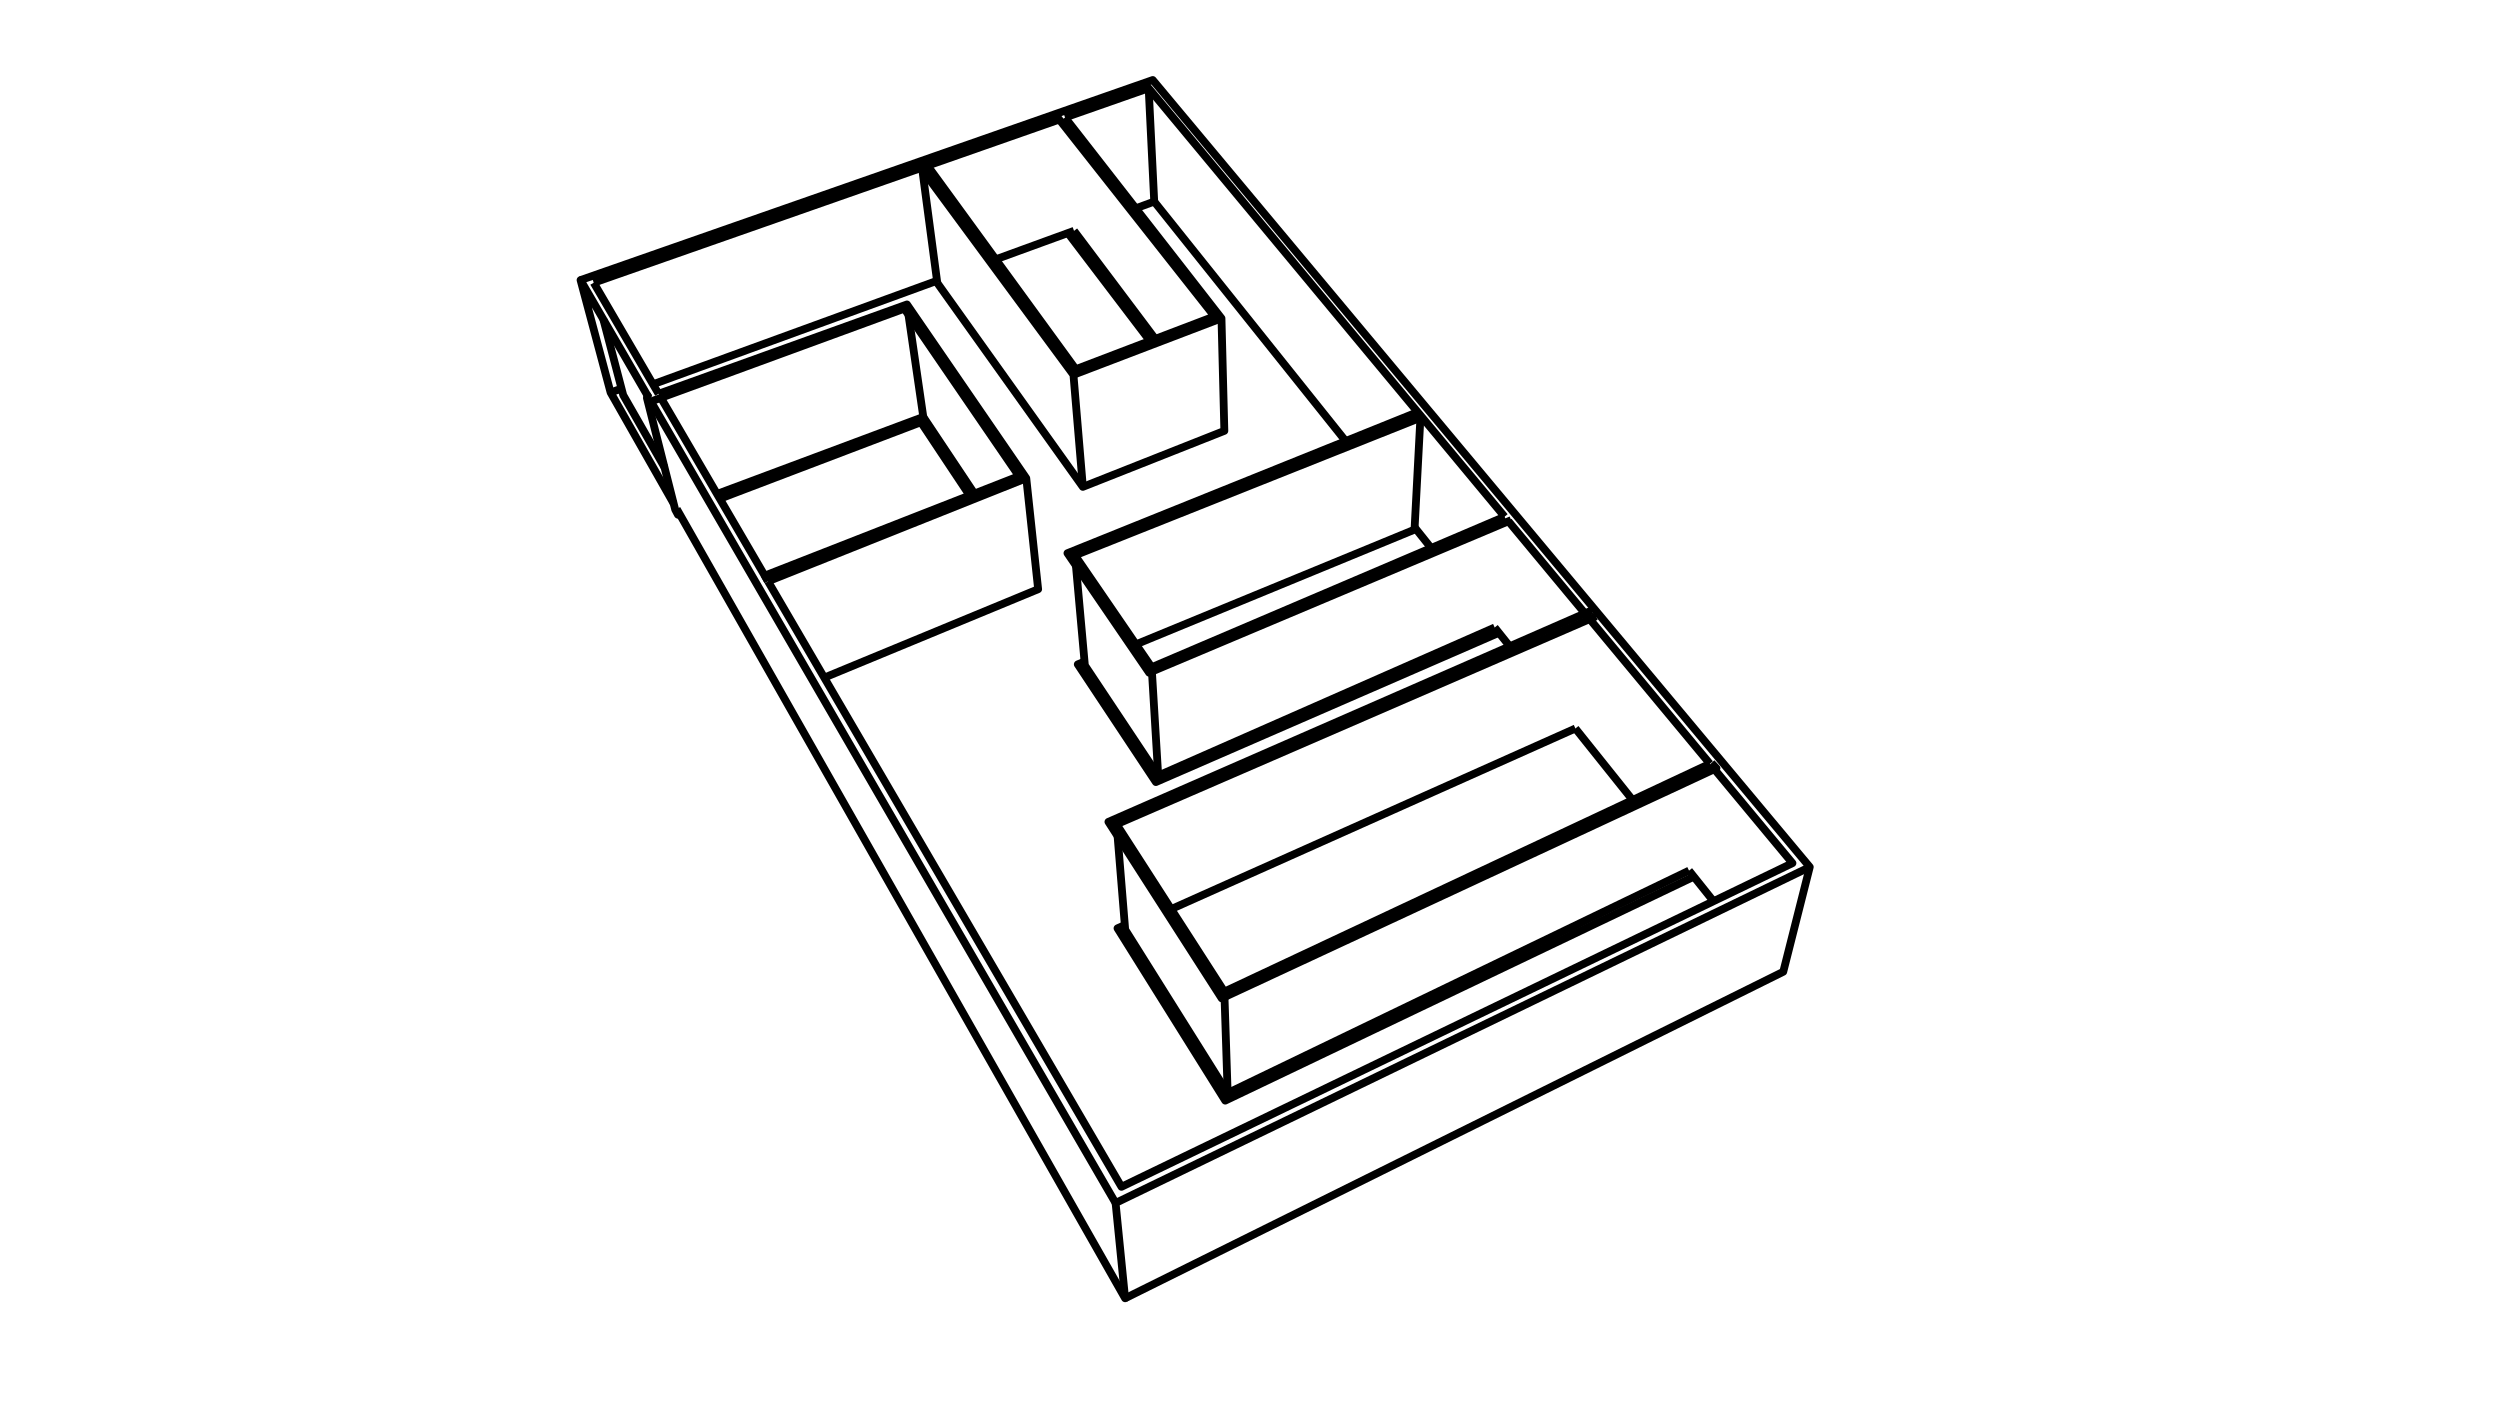 <?xml version='1.0' encoding='ascii'?>
<svg xmlns="http://www.w3.org/2000/svg" height="540" version="1.1" width="960">
    <g id="RenderLayer_LineSet" inkscape:groupmode="lineset" inkscape:label="RenderLayer_LineSet" xmlns:inkscape="http://www.inkscape.org/namespaces/inkscape">
        <g id="strokes" inkscape:groupmode="layer" inkscape:label="strokes" xmlns:inkscape="http://www.inkscape.org/namespaces/inkscape">
            <path d=" M 372.321, 190.255 366.786, 181.926 361.251, 173.598 355.716, 165.269 353.633, 162.134 344.287, 165.691 334.941, 169.247 325.595, 172.804 316.248, 176.361 306.902, 179.917 297.556, 183.474 288.210, 187.031 278.864, 190.588 276.412, 191.521 " fill="none" stroke="rgb(0, 0, 0)" stroke-linecap="butt" stroke-linejoin="round" stroke-opacity="1.0" stroke-width="3.0" />
            <path d=" M 354.549, 160.099 360.095, 168.420 365.642, 176.741 371.188, 185.062 374.167, 189.532 " fill="none" stroke="rgb(0, 0, 0)" stroke-linecap="butt" stroke-linejoin="round" stroke-opacity="1.0" stroke-width="3.0" />
            <path d=" M 316.510, 260.215 325.752, 256.394 334.993, 252.574 344.235, 248.753 353.476, 244.933 362.717, 241.112 371.959, 237.291 381.200, 233.471 390.441, 229.650 398.646, 226.258 397.583, 216.315 396.521, 206.372 395.458, 196.428 394.395, 186.485 394.091, 183.640 388.431, 175.396 382.771, 167.152 377.110, 158.908 371.450, 150.664 365.790, 142.420 360.130, 134.176 354.470, 125.933 348.810, 117.689 348.275, 116.910 338.865, 120.295 329.455, 123.680 320.046, 127.065 310.636, 130.450 301.226, 133.835 291.817, 137.220 282.407, 140.604 272.997, 143.989 263.588, 147.374 254.178, 150.759 252.889, 151.223 " fill="none" stroke="rgb(0, 0, 0)" stroke-linecap="butt" stroke-linejoin="round" stroke-opacity="1.0" stroke-width="3.0" />
            <path d=" M 348.851, 120.874 350.288, 130.770 351.726, 140.666 353.164, 150.562 354.549, 160.099 345.181, 163.598 335.813, 167.096 326.445, 170.595 317.077, 174.094 307.709, 177.593 298.341, 181.091 288.973, 184.590 279.605, 188.089 275.339, 189.682 " fill="none" stroke="rgb(0, 0, 0)" stroke-linecap="butt" stroke-linejoin="round" stroke-opacity="1.0" stroke-width="3.0" />
            <path d=" M 260.980, 197.394 260.325, 197.643 259.276, 195.681 258.688, 193.359 256.231, 183.665 255.158, 179.432 252.701, 169.738 250.245, 160.045 248.416, 152.832 249.154, 154.010 249.155, 154.012 249.386, 154.380 249.957, 154.171 249.957, 154.171 253.790, 152.767 263.180, 149.326 272.569, 145.886 281.959, 142.445 291.348, 139.005 300.738, 135.565 310.127, 132.124 319.517, 128.684 328.906, 125.243 338.296, 121.803 347.242, 118.525 348.851, 120.874 354.500, 129.125 360.150, 137.376 365.799, 145.628 371.449, 153.879 377.098, 162.130 382.748, 170.381 388.397, 178.633 391.275, 182.835 381.963, 186.481 374.167, 189.532 372.321, 190.255 363.009, 193.900 353.697, 197.545 344.386, 201.191 335.074, 204.836 325.762, 208.481 316.450, 212.126 307.138, 215.772 297.826, 219.417 293.708, 221.029 294.797, 223.017 294.918, 223.238 " fill="none" stroke="rgb(0, 0, 0)" stroke-linecap="butt" stroke-linejoin="round" stroke-opacity="1.0" stroke-width="3.0" />
            <path d=" M 394.091, 183.640 384.804, 187.348 375.517, 191.056 373.412, 191.897 364.125, 195.605 354.838, 199.313 345.551, 203.021 336.264, 206.729 326.977, 210.437 317.690, 214.146 308.403, 217.854 299.116, 221.562 294.925, 223.235 294.918, 223.238 " fill="none" stroke="rgb(0, 0, 0)" stroke-linecap="butt" stroke-linejoin="round" stroke-opacity="1.0" stroke-width="3.0" />
            <path d=" M 413.147, 217.170 414.041, 227.130 414.936, 237.090 415.831, 247.050 416.458, 254.031 416.591, 255.513 422.130, 263.839 427.669, 272.165 433.208, 280.491 438.747, 288.816 444.286, 297.142 444.748, 297.836 " fill="none" stroke="rgb(0, 0, 0)" stroke-linecap="butt" stroke-linejoin="round" stroke-opacity="1.0" stroke-width="3.0" />
            <path d=" M 575.582, 242.991 566.413, 246.982 557.244, 250.972 548.074, 254.962 538.905, 258.953 529.736, 262.943 520.566, 266.933 511.397, 270.924 502.227, 274.914 493.058, 278.904 483.889, 282.895 474.719, 286.885 465.550, 290.875 456.381, 294.866 447.211, 298.856 443.857, 300.316 438.329, 291.983 432.801, 283.649 427.273, 275.316 421.745, 266.983 416.218, 258.650 413.869, 255.110 416.458, 254.031 " fill="none" stroke="rgb(0, 0, 0)" stroke-linecap="butt" stroke-linejoin="round" stroke-opacity="1.0" stroke-width="3.0" />
            <path d=" M 442.336, 257.875 442.939, 267.857 443.541, 277.839 444.144, 287.820 444.748, 297.836 453.900, 293.807 463.053, 289.777 472.205, 285.748 481.357, 281.719 490.509, 277.689 499.661, 273.660 508.814, 269.630 517.966, 265.601 527.118, 261.571 536.270, 257.542 545.423, 253.512 554.575, 249.483 563.727, 245.453 573.952, 240.952 " fill="none" stroke="rgb(0, 0, 0)" stroke-linecap="butt" stroke-linejoin="round" stroke-opacity="1.0" stroke-width="3.0" />
            <path d=" M 545.438, 160.420 536.148, 164.121 526.858, 167.821 518.239, 171.255 508.949, 174.955 499.659, 178.656 490.369, 182.356 481.079, 186.057 471.789, 189.758 462.499, 193.458 453.209, 197.159 443.919, 200.859 434.629, 204.560 425.339, 208.261 416.049, 211.961 412.795, 213.257 418.448, 221.506 424.101, 229.755 429.753, 238.004 435.341, 246.158 436.213, 247.431 441.866, 255.680 442.237, 256.221 451.435, 252.298 460.633, 248.374 469.831, 244.451 479.029, 240.527 488.227, 236.603 497.425, 232.680 506.623, 228.756 515.822, 224.833 525.020, 220.909 534.218, 216.985 543.416, 213.062 549.562, 210.440 552.937, 209.000 562.135, 205.077 571.334, 201.153 577.773, 198.406 " fill="none" stroke="rgb(0, 0, 0)" stroke-linecap="butt" stroke-linejoin="round" stroke-opacity="1.0" stroke-width="3.0" />
            <path d=" M 543.174, 203.375 543.220, 202.505 543.497, 197.245 544.023, 187.259 544.550, 177.273 545.076, 167.286 545.438, 160.420 543.957, 158.398 534.682, 162.136 525.407, 165.874 520.040, 168.036 516.733, 169.370 507.458, 173.108 498.182, 176.846 488.907, 180.584 479.632, 184.322 470.357, 188.060 461.082, 191.798 451.807, 195.536 442.532, 199.274 433.257, 203.012 423.982, 206.750 414.707, 210.488 409.903, 212.424 413.147, 217.170 418.789, 225.427 424.431, 233.683 430.073, 241.939 433.484, 246.932 434.350, 248.198 439.992, 256.455 441.269, 258.325 442.336, 257.875 451.551, 253.990 460.766, 250.106 469.981, 246.222 479.195, 242.337 488.410, 238.453 497.625, 234.569 506.840, 230.684 516.054, 226.800 525.269, 222.915 534.484, 219.031 543.699, 215.147 550.898, 212.112 554.289, 210.683 563.503, 206.798 572.718, 202.914 578.450, 200.498 579.235, 200.167 580.293, 199.720 " fill="none" stroke="rgb(0, 0, 0)" stroke-linecap="butt" stroke-linejoin="round" stroke-opacity="1.0" stroke-width="3.0" />
            <path d=" M 359.927, 108.658 365.737, 116.797 371.547, 124.936 377.357, 133.075 383.167, 141.214 388.977, 149.353 394.787, 157.492 400.597, 165.631 406.407, 173.770 412.217, 181.909 415.820, 186.955 425.118, 183.275 434.416, 179.595 443.715, 175.915 453.013, 172.235 462.311, 168.555 470.151, 165.453 469.896, 155.456 469.640, 145.459 469.385, 135.463 469.130, 125.466 469.047, 122.224 462.900, 114.336 456.754, 106.448 450.607, 98.561 444.460, 90.673 438.313, 82.785 436.135, 79.990 434.548, 77.953 428.401, 70.066 422.254, 62.178 416.107, 54.290 409.960, 46.402 408.971, 45.133 " fill="none" stroke="rgb(0, 0, 0)" stroke-linecap="butt" stroke-linejoin="round" stroke-opacity="1.0" stroke-width="3.0" />
            <path d=" M 469.047, 122.224 459.705, 125.791 450.363, 129.358 442.626, 132.312 433.284, 135.880 423.942, 139.447 414.599, 143.014 412.203, 143.929 " fill="none" stroke="rgb(0, 0, 0)" stroke-linecap="butt" stroke-linejoin="round" stroke-opacity="1.0" stroke-width="3.0" />
            <path d=" M 354.167, 65.231 360.102, 73.279 366.038, 81.327 371.973, 89.376 377.908, 97.424 380.111, 100.412 386.046, 108.460 391.981, 116.508 397.916, 124.556 403.852, 132.605 409.787, 140.653 412.203, 143.929 413.040, 153.894 413.878, 163.859 414.716, 173.824 415.537, 183.593 415.820, 186.955 " fill="none" stroke="rgb(0, 0, 0)" stroke-linecap="butt" stroke-linejoin="round" stroke-opacity="1.0" stroke-width="3.0" />
            <path d=" M 405.528, 44.349 406.758, 45.909 408.218, 47.760 414.410, 55.612 420.602, 63.464 426.795, 71.316 432.590, 78.665 434.193, 80.698 440.385, 88.550 446.577, 96.402 452.770, 104.254 458.962, 112.106 465.154, 119.958 466.351, 121.476 457.007, 125.039 447.663, 128.601 443.617, 130.144 441.570, 130.924 432.227, 134.487 422.883, 138.049 413.539, 141.612 413.100, 141.779 407.213, 133.695 401.326, 125.612 395.439, 117.528 389.553, 109.444 383.666, 101.361 382.374, 99.587 380.844, 97.485 374.957, 89.402 369.070, 81.318 363.184, 73.234 357.297, 65.150 356.569, 64.151 354.167, 65.231 355.482, 75.144 356.797, 85.057 358.112, 94.970 359.476, 105.257 359.814, 107.810 359.927, 108.658 " fill="none" stroke="rgb(0, 0, 0)" stroke-linecap="butt" stroke-linejoin="round" stroke-opacity="1.0" stroke-width="3.0" />
            <path d=" M 429.145, 321.060 429.957, 331.027 430.770, 340.994 431.582, 350.961 431.928, 355.202 432.073, 356.985 437.386, 365.457 442.699, 373.929 448.012, 382.401 453.324, 390.873 458.637, 399.344 463.950, 407.816 469.263, 416.288 471.424, 419.735 " fill="none" stroke="rgb(0, 0, 0)" stroke-linecap="butt" stroke-linejoin="round" stroke-opacity="1.0" stroke-width="3.0" />
            <path d=" M 650.438, 336.637 641.416, 340.950 632.393, 345.262 623.371, 349.574 614.349, 353.886 605.326, 358.199 596.304, 362.511 587.281, 366.823 578.259, 371.135 569.236, 375.448 560.214, 379.760 551.191, 384.072 542.169, 388.384 533.146, 392.697 524.124, 397.009 515.102, 401.321 506.079, 405.633 497.057, 409.946 488.034, 414.258 479.012, 418.570 470.493, 422.642 465.192, 414.162 459.891, 405.683 454.590, 397.204 449.289, 388.724 443.988, 380.245 438.687, 371.766 433.386, 363.286 429.123, 356.467 431.928, 355.202 " fill="none" stroke="rgb(0, 0, 0)" stroke-linecap="butt" stroke-linejoin="round" stroke-opacity="1.0" stroke-width="3.0" />
            <path d=" M 470.210, 382.876 470.539, 392.871 470.868, 402.865 471.197, 412.860 471.424, 419.735 480.431, 415.392 489.439, 411.049 498.447, 406.706 507.454, 402.362 516.462, 398.019 525.470, 393.676 534.477, 389.333 543.485, 384.990 552.493, 380.647 561.500, 376.304 570.508, 371.961 579.516, 367.618 588.523, 363.275 597.531, 358.932 606.539, 354.589 615.546, 350.246 624.554, 345.903 633.562, 341.560 642.569, 337.217 648.584, 334.317 " fill="none" stroke="rgb(0, 0, 0)" stroke-linecap="butt" stroke-linejoin="round" stroke-opacity="1.0" stroke-width="3.0" />
            <path d=" M 612.900, 236.658 603.726, 240.638 594.552, 244.618 585.378, 248.597 581.432, 250.309 572.258, 254.288 563.083, 258.268 553.909, 262.248 544.735, 266.227 535.561, 270.207 526.387, 274.186 517.213, 278.166 508.039, 282.145 498.865, 286.125 489.691, 290.105 480.517, 294.084 471.343, 298.064 462.169, 302.043 452.995, 306.023 443.821, 310.002 434.647, 313.982 428.775, 316.529 434.188, 324.937 439.602, 333.345 445.015, 341.754 448.781, 347.604 449.738, 349.091 455.152, 357.499 460.565, 365.907 465.978, 374.315 470.141, 380.782 479.193, 376.533 488.246, 372.284 497.298, 368.035 506.351, 363.786 515.403, 359.537 524.456, 355.288 533.508, 351.039 542.560, 346.790 551.613, 342.541 560.665, 338.292 569.718, 334.043 578.770, 329.794 587.822, 325.545 596.875, 321.296 605.927, 317.047 614.980, 312.798 624.032, 308.549 626.907, 307.199 630.460, 305.532 639.512, 301.283 648.565, 297.034 656.584, 293.270 " fill="none" stroke="rgb(0, 0, 0)" stroke-linecap="butt" stroke-linejoin="round" stroke-opacity="1.0" stroke-width="3.0" />
            <path d=" M 611.228, 234.397 608.621, 235.538 599.459, 239.546 590.298, 243.554 583.186, 246.665 579.728, 248.178 570.567, 252.186 561.405, 256.194 552.243, 260.202 543.082, 264.211 533.920, 268.219 524.759, 272.227 515.597, 276.235 506.435, 280.243 497.274, 284.251 488.112, 288.259 478.951, 292.268 469.789, 296.276 460.628, 300.284 451.466, 304.292 442.304, 308.300 433.143, 312.308 425.635, 315.593 429.145, 321.060 434.546, 329.476 439.948, 337.891 445.350, 346.307 446.766, 348.513 447.717, 349.994 453.118, 358.410 458.520, 366.825 463.922, 375.241 469.142, 383.373 470.210, 382.876 479.277, 378.658 488.344, 374.440 497.411, 370.222 506.478, 366.004 515.545, 361.786 524.611, 357.568 533.678, 353.350 542.745, 349.132 551.812, 344.914 560.879, 340.697 569.946, 336.479 579.013, 332.261 588.080, 328.043 597.147, 323.825 606.214, 319.607 615.280, 315.389 624.347, 311.171 628.527, 309.226 632.094, 307.567 641.161, 303.349 650.228, 299.131 656.592, 296.170 658.324, 295.365 659.121, 294.994 657.218, 292.972 " fill="none" stroke="rgb(0, 0, 0)" stroke-linecap="butt" stroke-linejoin="round" stroke-opacity="1.0" stroke-width="3.0" />
            <path d=" M 234.468, 150.722 238.656, 149.199 " fill="none" stroke="rgb(0, 0, 0)" stroke-linecap="butt" stroke-linejoin="round" stroke-opacity="1.0" stroke-width="3.0" />
            <path d=" M 436.135, 79.990 443.222, 77.406 449.466, 85.217 455.709, 93.029 461.953, 100.840 468.197, 108.651 474.441, 116.462 480.685, 124.273 486.929, 132.084 493.173, 139.896 499.416, 147.707 505.660, 155.518 511.904, 163.329 516.733, 169.370 " fill="none" stroke="rgb(0, 0, 0)" stroke-linecap="butt" stroke-linejoin="round" stroke-opacity="1.0" stroke-width="3.0" />
            <path d=" M 432.041, 498.536 441.000, 494.092 449.958, 489.648 458.916, 485.204 467.874, 480.760 476.833, 476.316 485.791, 471.872 494.749, 467.428 503.707, 462.984 512.666, 458.539 521.624, 454.095 530.582, 449.651 539.540, 445.207 548.498, 440.763 557.457, 436.319 566.415, 431.875 575.373, 427.431 584.331, 422.987 593.290, 418.542 602.248, 414.098 611.206, 409.654 620.164, 405.210 629.123, 400.766 638.081, 396.322 647.039, 391.878 655.997, 387.434 664.956, 382.990 673.914, 378.546 684.770, 373.160 687.225, 363.465 689.679, 353.771 692.133, 344.077 694.587, 334.383 694.953, 332.936 688.545, 325.259 682.136, 317.582 675.727, 309.906 669.319, 302.229 662.910, 294.553 656.502, 286.876 650.093, 279.200 643.684, 271.523 637.276, 263.847 630.867, 256.170 624.458, 248.493 618.050, 240.817 611.641, 233.140 605.232, 225.464 598.824, 217.787 592.415, 210.111 586.007, 202.434 579.598, 194.758 573.189, 187.081 566.781, 179.404 560.372, 171.728 553.964, 164.051 547.555, 156.375 541.146, 148.698 534.738, 141.022 528.329, 133.345 521.920, 125.669 515.512, 117.992 509.103, 110.315 502.694, 102.639 496.286, 94.962 489.877, 87.286 483.469, 79.609 477.060, 71.933 470.651, 64.256 464.243, 56.580 457.834, 48.903 451.425, 41.227 442.655, 30.721 433.216, 34.022 423.776, 37.323 414.337, 40.624 404.897, 43.925 395.458, 47.225 386.018, 50.526 376.579, 53.827 367.139, 57.128 357.700, 60.429 348.260, 63.730 338.821, 67.030 329.381, 70.331 319.942, 73.632 310.502, 76.933 301.063, 80.234 291.623, 83.535 282.184, 86.835 272.744, 90.136 263.305, 93.437 253.865, 96.738 244.425, 100.039 234.986, 103.339 225.546, 106.640 222.933, 107.554 " fill="none" stroke="rgb(0, 0, 0)" stroke-linecap="butt" stroke-linejoin="round" stroke-opacity="1.0" stroke-width="3.0" />
            <path d=" M 231.689, 122.659 234.228, 132.331 236.767, 142.003 238.656, 149.199 239.321, 151.733 244.285, 160.414 249.248, 169.095 254.212, 177.777 255.158, 179.432 " fill="none" stroke="rgb(0, 0, 0)" stroke-linecap="butt" stroke-linejoin="round" stroke-opacity="1.0" stroke-width="3.0" />
            <path d=" M 259.879, 195.456 260.980, 197.394 265.919, 206.089 270.858, 214.784 275.797, 223.479 280.736, 232.174 285.676, 240.869 290.615, 249.564 295.554, 258.259 300.493, 266.954 305.432, 275.649 310.371, 284.344 315.311, 293.039 320.250, 301.735 325.189, 310.430 330.128, 319.125 335.067, 327.820 340.006, 336.515 344.946, 345.210 349.885, 353.905 354.824, 362.600 359.763, 371.295 364.702, 379.990 369.642, 388.685 374.581, 397.381 379.520, 406.076 384.459, 414.771 389.398, 423.466 394.337, 432.161 399.277, 440.856 404.216, 449.551 409.155, 458.246 414.094, 466.941 419.033, 475.636 423.972, 484.331 428.912, 493.027 432.041, 498.536 427.102, 489.841 422.163, 481.146 417.224, 472.451 412.285, 463.756 407.346, 455.061 402.406, 446.366 397.467, 437.671 392.528, 428.976 387.589, 420.281 382.650, 411.585 377.711, 402.890 372.771, 394.195 367.832, 385.500 362.893, 376.805 357.954, 368.110 353.015, 359.415 348.075, 350.720 343.136, 342.025 338.197, 333.330 333.258, 324.635 328.319, 315.939 323.380, 307.244 318.440, 298.549 313.501, 289.854 308.562, 281.159 303.623, 272.464 298.684, 263.769 293.745, 255.074 288.805, 246.379 283.866, 237.684 278.927, 228.989 273.988, 220.294 269.049, 211.598 264.109, 202.903 260.980, 197.394 259.879, 195.456 " fill="none" stroke="rgb(0, 0, 0)" stroke-linecap="butt" stroke-linejoin="round" stroke-opacity="1.0" stroke-width="3.0" />
            <path d=" M 258.688, 193.359 253.749, 184.664 248.809, 175.969 243.870, 167.274 238.931, 158.578 234.468, 150.722 231.887, 141.061 229.305, 131.400 228.826, 129.606 226.244, 119.945 223.662, 110.284 222.933, 107.554 227.948, 116.206 231.689, 122.659 236.704, 131.310 241.720, 139.962 245.609, 146.670 246.935, 148.958 249.049, 152.605 " fill="none" stroke="rgb(0, 0, 0)" stroke-linecap="butt" stroke-linejoin="round" stroke-opacity="1.0" stroke-width="3.0" />
            <path d=" M 694.953, 332.936 686.997, 336.786 677.996, 341.143 668.995, 345.499 660.722, 349.503 651.721, 353.860 642.720, 358.216 633.719, 362.572 624.718, 366.929 615.717, 371.285 606.716, 375.642 597.714, 379.998 588.713, 384.355 579.712, 388.711 570.711, 393.068 561.710, 397.424 552.708, 401.781 543.707, 406.137 534.706, 410.494 525.705, 414.850 516.704, 419.207 507.703, 423.563 498.702, 427.920 489.700, 432.276 480.699, 436.633 471.698, 440.989 462.697, 445.346 453.696, 449.702 444.695, 454.059 435.693, 458.415 428.383, 461.954 429.378, 471.904 430.264, 480.765 431.259, 490.715 432.041, 498.536 " fill="none" stroke="rgb(0, 0, 0)" stroke-linecap="butt" stroke-linejoin="round" stroke-opacity="1.0" stroke-width="3.0" />
            <path d=" M 248.605, 151.838 248.820, 152.687 " fill="none" stroke="rgb(0, 0, 0)" stroke-linecap="butt" stroke-linejoin="round" stroke-opacity="1.0" stroke-width="3.0" />
            <path d=" M 443.222, 77.406 442.731, 67.418 442.241, 57.430 441.750, 47.442 441.260, 37.454 441.084, 33.877 " fill="none" stroke="rgb(0, 0, 0)" stroke-linecap="butt" stroke-linejoin="round" stroke-opacity="1.0" stroke-width="3.0" />
            <path d=" M 577.773, 198.406 571.382, 190.714 564.992, 183.023 558.602, 175.331 552.212, 167.639 545.821, 159.947 539.431, 152.255 533.041, 144.563 526.650, 136.871 520.260, 129.180 513.870, 121.488 507.480, 113.796 501.089, 106.104 494.699, 98.412 488.309, 90.720 481.919, 83.029 475.528, 75.337 469.138, 67.645 462.748, 59.953 456.358, 52.261 449.967, 44.569 443.577, 36.877 441.084, 33.877 431.647, 37.185 422.210, 40.493 412.773, 43.800 408.971, 45.133 " fill="none" stroke="rgb(0, 0, 0)" stroke-linecap="butt" stroke-linejoin="round" stroke-opacity="1.0" stroke-width="3.0" />
            <path d=" M 294.925, 223.235 299.966, 231.872 305.007, 240.508 310.048, 249.144 315.089, 257.781 315.520, 258.518 316.510, 260.215 321.552, 268.851 326.593, 277.488 331.634, 286.124 336.675, 294.760 341.717, 303.397 346.758, 312.033 351.799, 320.669 356.840, 329.305 361.882, 337.942 366.923, 346.578 371.964, 355.214 377.005, 363.851 382.046, 372.487 387.088, 381.123 392.129, 389.760 397.170, 398.396 402.211, 407.032 407.253, 415.669 412.294, 424.305 417.335, 432.941 422.376, 441.578 427.418, 450.214 430.642, 455.737 439.649, 451.393 448.655, 447.048 457.662, 442.703 466.669, 438.358 475.676, 434.014 484.683, 429.669 493.690, 425.324 502.697, 420.980 511.703, 416.635 520.710, 412.290 529.717, 407.946 538.724, 403.601 547.731, 399.256 556.738, 394.911 565.745, 390.567 574.752, 386.222 583.758, 381.877 592.765, 377.533 601.772, 373.188 610.779, 368.843 619.786, 364.498 628.793, 360.154 637.800, 355.809 646.806, 351.464 657.981, 346.074 661.612, 344.323 670.619, 339.978 679.626, 335.633 688.302, 331.448 681.911, 323.756 675.521, 316.064 669.131, 308.373 662.740, 300.681 658.324, 295.365 " fill="none" stroke="rgb(0, 0, 0)" stroke-linecap="butt" stroke-linejoin="round" stroke-opacity="1.0" stroke-width="3.0" />
            <path d=" M 249.957, 154.171 254.972, 162.822 259.988, 171.474 265.003, 180.125 270.018, 188.777 271.397, 191.154 272.477, 193.018 277.493, 201.669 282.508, 210.321 287.523, 218.972 292.538, 227.624 297.554, 236.275 297.965, 236.984 302.980, 245.635 307.995, 254.287 311.413, 260.183 312.414, 261.909 317.429, 270.560 322.444, 279.211 327.460, 287.863 332.475, 296.514 337.490, 305.166 342.506, 313.817 347.521, 322.468 352.536, 331.120 357.552, 339.771 362.567, 348.423 367.582, 357.074 372.598, 365.725 377.613, 374.377 382.628, 383.028 387.644, 391.679 392.659, 400.331 397.674, 408.982 402.690, 417.634 407.705, 426.285 412.720, 434.936 417.736, 443.588 422.751, 452.239 428.383, 461.954 423.367, 453.302 418.352, 444.651 413.337, 436.000 408.321, 427.348 403.306, 418.697 398.291, 410.045 393.275, 401.394 388.260, 392.743 383.245, 384.091 378.229, 375.440 373.214, 366.788 368.199, 358.137 363.183, 349.486 358.168, 340.834 353.153, 332.183 348.137, 323.532 343.122, 314.880 338.107, 306.229 333.091, 297.577 328.076, 288.926 323.061, 280.275 318.046, 271.623 312.414, 261.909 311.413, 260.183 306.398, 251.531 301.383, 242.880 297.965, 236.984 292.949, 228.332 287.934, 219.681 282.919, 211.030 277.903, 202.378 272.888, 193.727 272.477, 193.018 271.397, 191.154 266.382, 182.503 261.366, 173.852 256.351, 165.200 251.336, 156.549 249.957, 154.171 " fill="none" stroke="rgb(0, 0, 0)" stroke-linecap="butt" stroke-linejoin="round" stroke-opacity="1.0" stroke-width="3.0" />
            <path d=" M 248.820, 152.687 248.605, 151.838 249.049, 152.605 " fill="none" stroke="rgb(0, 0, 0)" stroke-linecap="butt" stroke-linejoin="round" stroke-opacity="1.0" stroke-width="3.0" />
            <path d=" M 297.965, 236.984 297.965, 236.984 " fill="none" stroke="rgb(0, 0, 0)" stroke-linecap="butt" stroke-linejoin="round" stroke-opacity="1.0" stroke-width="3.0" />
            <path d=" M 249.049, 152.605 249.049, 152.605 248.820, 152.687 248.820, 152.687 248.416, 152.832 " fill="none" stroke="rgb(0, 0, 0)" stroke-linecap="butt" stroke-linejoin="round" stroke-opacity="1.0" stroke-width="3.0" />
            <path d=" M 259.879, 195.456 259.879, 195.456 259.276, 195.681 " fill="none" stroke="rgb(0, 0, 0)" stroke-linecap="butt" stroke-linejoin="round" stroke-opacity="1.0" stroke-width="3.0" />
            <path d=" M 252.889, 151.223 250.754, 147.565 249.422, 145.283 244.381, 136.647 239.339, 128.011 234.298, 119.374 229.257, 110.738 227.990, 108.568 " fill="none" stroke="rgb(0, 0, 0)" stroke-linecap="butt" stroke-linejoin="round" stroke-opacity="1.0" stroke-width="3.0" />
            <path d=" M 294.797, 223.017 289.756, 214.380 284.714, 205.744 279.673, 197.108 276.412, 191.521 275.339, 189.682 270.297, 181.046 265.256, 172.410 260.215, 163.773 255.174, 155.137 253.790, 152.767 " fill="none" stroke="rgb(0, 0, 0)" stroke-linecap="butt" stroke-linejoin="round" stroke-opacity="1.0" stroke-width="3.0" />
            <path d=" M 406.758, 45.909 397.321, 49.216 387.884, 52.524 378.447, 55.832 369.009, 59.140 359.572, 62.447 350.135, 65.755 340.698, 69.063 331.261, 72.371 321.824, 75.678 312.387, 78.986 302.950, 82.294 293.513, 85.602 284.076, 88.910 274.638, 92.217 265.201, 95.525 255.764, 98.833 246.327, 102.141 236.890, 105.448 227.990, 108.568 " fill="none" stroke="rgb(0, 0, 0)" stroke-linecap="butt" stroke-linejoin="round" stroke-opacity="1.0" stroke-width="3.0" />
            <path d=" M 382.374, 99.587 391.769, 96.162 401.165, 92.737 410.071, 89.491 412.424, 88.633 " fill="none" stroke="rgb(0, 0, 0)" stroke-linecap="butt" stroke-linejoin="round" stroke-opacity="1.0" stroke-width="3.0" />
            <path d=" M 250.754, 147.565 260.149, 144.141 269.544, 140.716 278.940, 137.291 288.335, 133.866 297.730, 130.441 307.126, 127.017 316.521, 123.592 325.916, 120.167 335.311, 116.742 344.707, 113.318 354.102, 109.893 359.814, 107.810 " fill="none" stroke="rgb(0, 0, 0)" stroke-linecap="butt" stroke-linejoin="round" stroke-opacity="1.0" stroke-width="3.0" />
            <path d=" M 441.570, 130.924 435.518, 122.964 429.466, 115.003 423.414, 107.042 417.362, 99.081 411.310, 91.121 410.071, 89.491 " fill="none" stroke="rgb(0, 0, 0)" stroke-linecap="butt" stroke-linejoin="round" stroke-opacity="1.0" stroke-width="3.0" />
            <path d=" M 412.424, 88.633 418.431, 96.627 424.439, 104.622 430.446, 112.616 436.454, 120.611 442.461, 128.605 443.617, 130.144 " fill="none" stroke="rgb(0, 0, 0)" stroke-linecap="butt" stroke-linejoin="round" stroke-opacity="1.0" stroke-width="3.0" />
            <path d=" M 436.213, 247.431 445.459, 243.622 454.706, 239.814 463.952, 236.006 473.198, 232.197 482.445, 228.389 491.691, 224.580 500.938, 220.772 510.184, 216.963 519.430, 213.155 528.677, 209.346 537.923, 205.538 543.174, 203.375 " fill="none" stroke="rgb(0, 0, 0)" stroke-linecap="butt" stroke-linejoin="round" stroke-opacity="1.0" stroke-width="3.0" />
            <path d=" M 449.738, 349.091 458.868, 345.011 467.998, 340.931 477.128, 336.851 486.258, 332.772 495.388, 328.692 504.518, 324.612 513.648, 320.532 522.778, 316.452 531.908, 312.373 541.038, 308.293 550.167, 304.213 559.297, 300.133 568.427, 296.053 577.557, 291.974 586.687, 287.894 595.817, 283.814 604.951, 279.732 " fill="none" stroke="rgb(0, 0, 0)" stroke-linecap="butt" stroke-linejoin="round" stroke-opacity="1.0" stroke-width="3.0" />
            <path d=" M 648.584, 334.317 650.438, 336.637 656.682, 344.448 657.981, 346.074 " fill="none" stroke="rgb(0, 0, 0)" stroke-linecap="butt" stroke-linejoin="round" stroke-opacity="1.0" stroke-width="3.0" />
            <path d=" M 604.951, 279.732 611.195, 287.544 617.439, 295.355 623.683, 303.166 626.907, 307.199 " fill="none" stroke="rgb(0, 0, 0)" stroke-linecap="butt" stroke-linejoin="round" stroke-opacity="1.0" stroke-width="3.0" />
            <path d=" M 573.952, 240.952 575.582, 242.991 579.728, 248.178 " fill="none" stroke="rgb(0, 0, 0)" stroke-linecap="butt" stroke-linejoin="round" stroke-opacity="1.0" stroke-width="3.0" />
            <path d=" M 543.220, 202.505 549.464, 210.316 549.562, 210.440 " fill="none" stroke="rgb(0, 0, 0)" stroke-linecap="butt" stroke-linejoin="round" stroke-opacity="1.0" stroke-width="3.0" />
            <path d=" M 656.584, 293.270 650.193, 285.578 643.803, 277.886 637.413, 270.194 631.023, 262.502 624.632, 254.811 618.242, 247.119 612.437, 240.131 608.621, 235.538 602.230, 227.846 595.840, 220.154 589.450, 212.462 583.060, 204.770 579.235, 200.167 " fill="none" stroke="rgb(0, 0, 0)" stroke-linecap="butt" stroke-linejoin="round" stroke-opacity="1.0" stroke-width="3.0" />
        </g>
    </g>
</svg>
